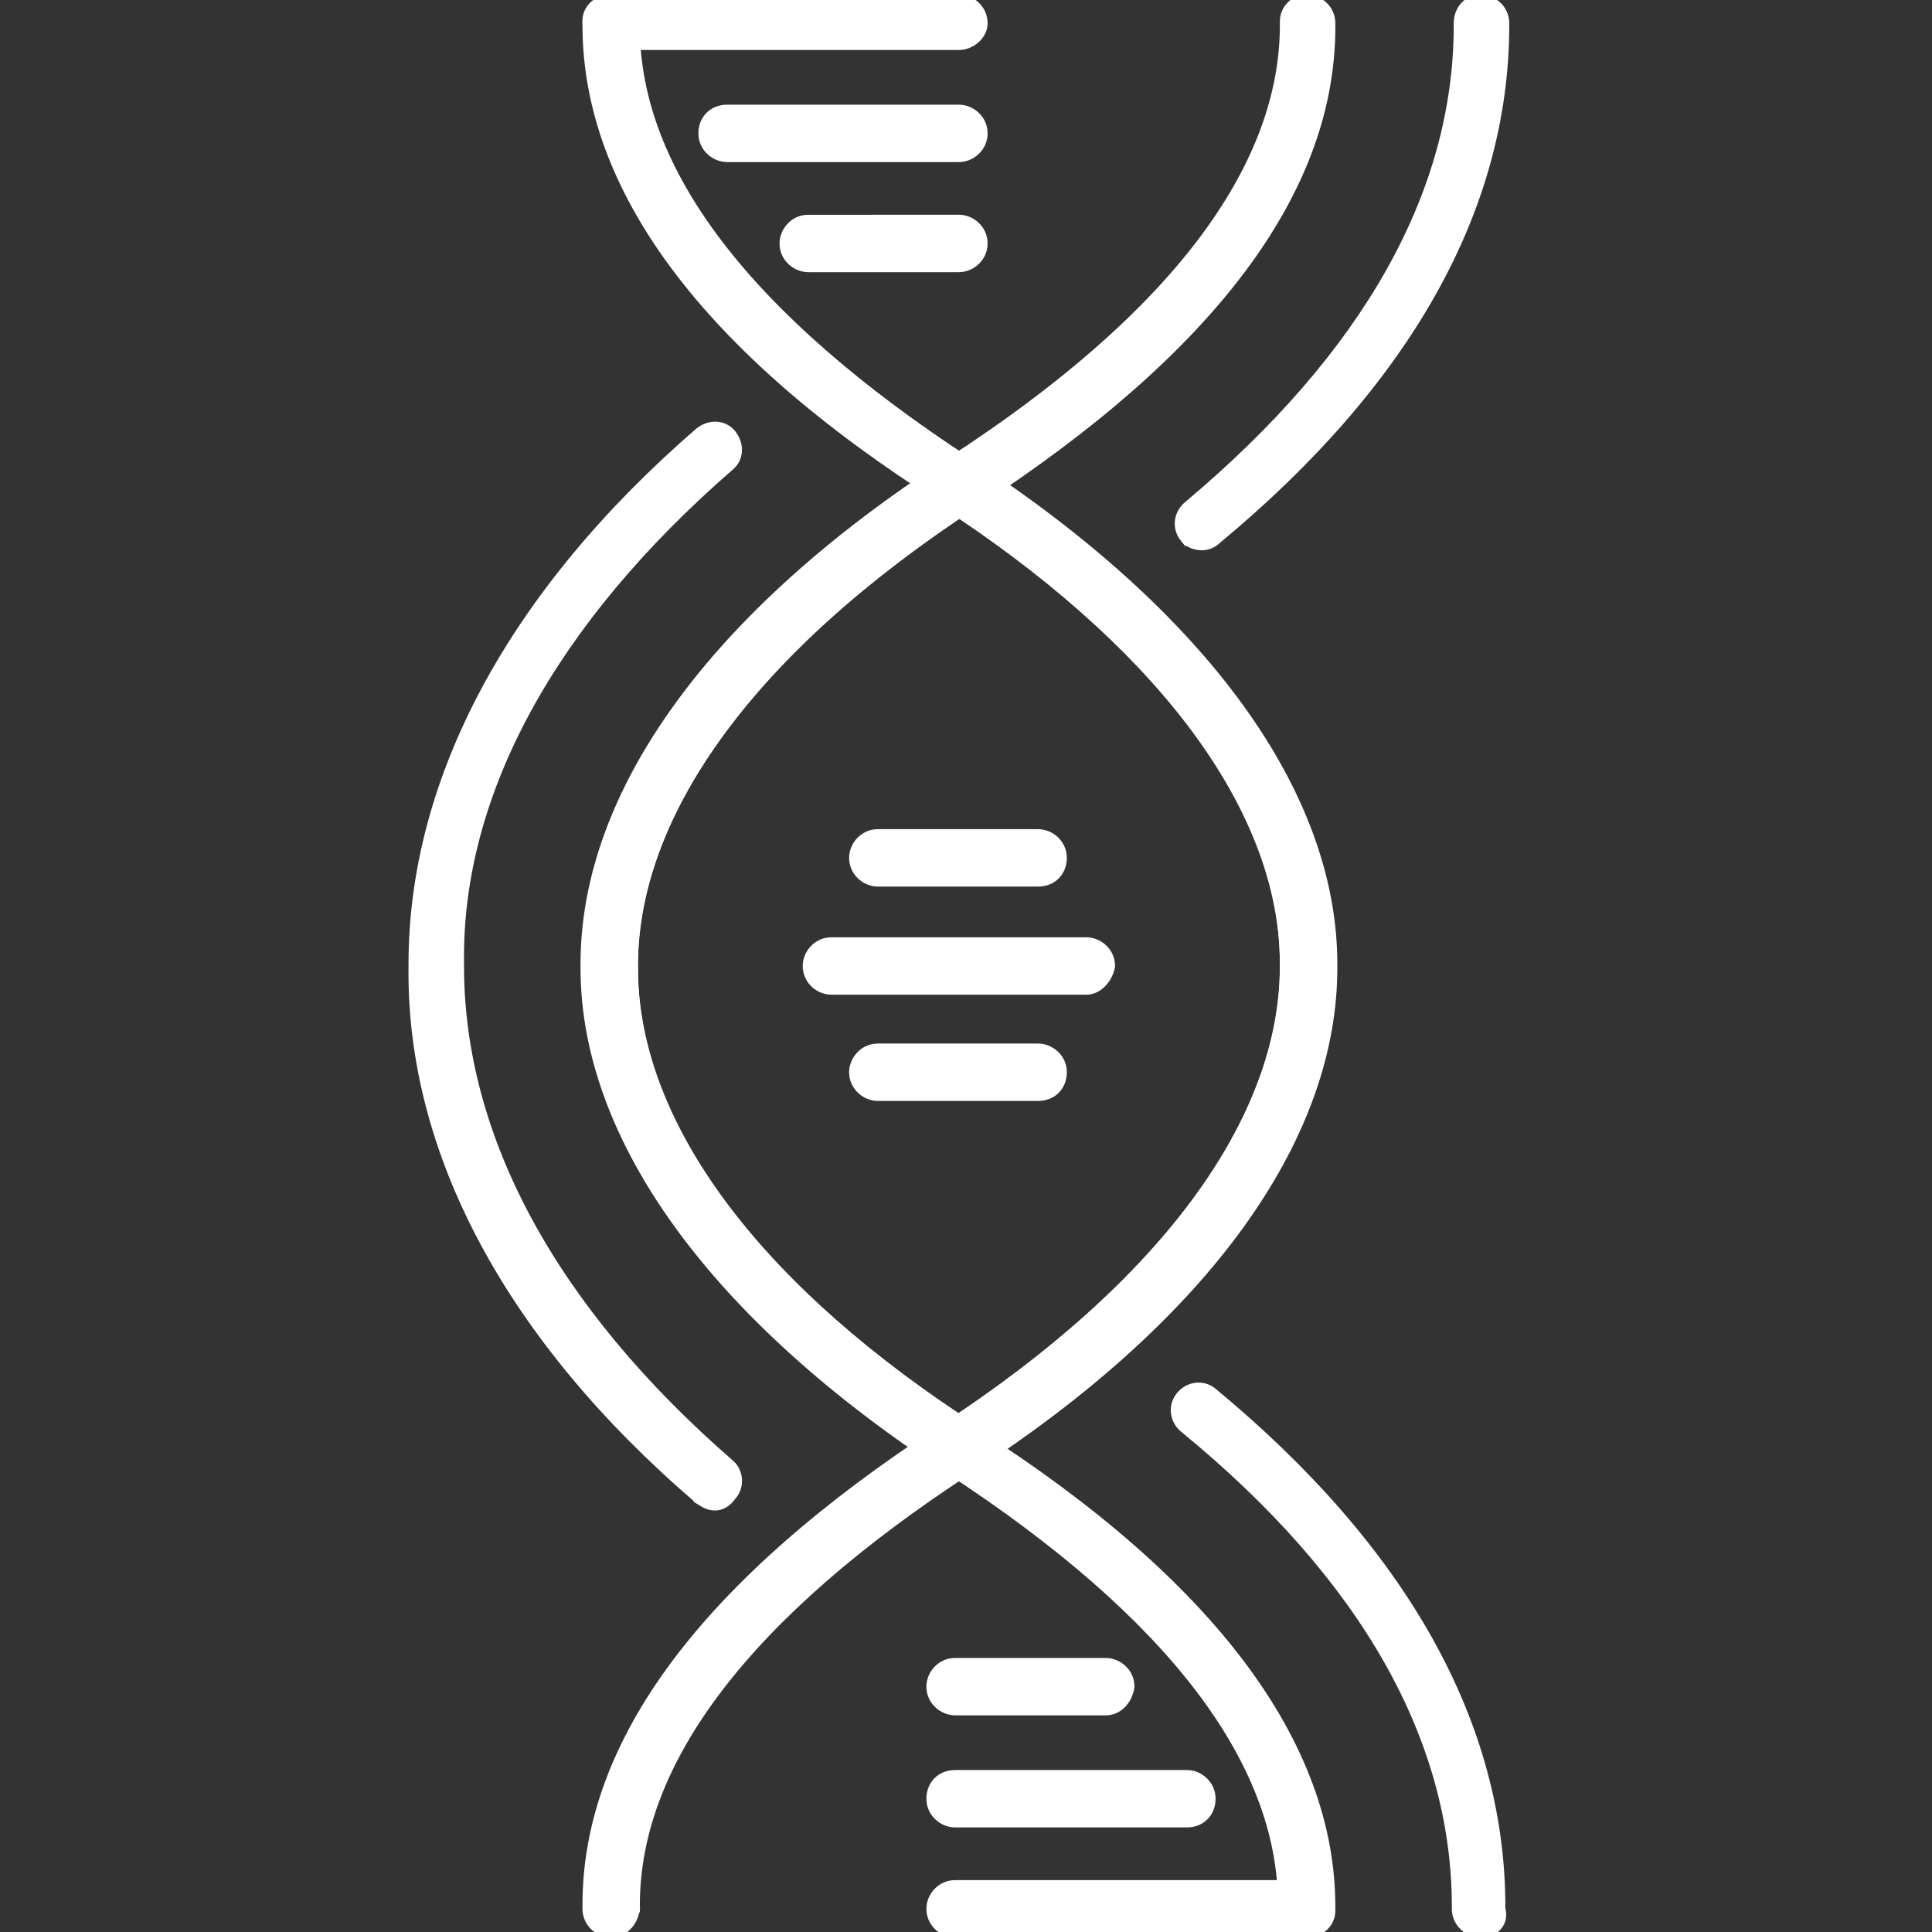 <?xml version="1.0" encoding="UTF-8"?> <svg xmlns="http://www.w3.org/2000/svg" width="70" height="70" viewBox="0 0 70 70" fill="none"><rect x="0" y="0" width="70" height="70" fill="#333333" stroke="none"/><g clip-path="url(#clip0_346_159)"><path d="M22.983 69.159L23.082 69.174C23.009 69.7 22.626 70.099 22.144 70.1C21.673 70.1 21.204 69.71 21.204 69.16V69.02C21.204 63.089 25.513 57.321 34.128 51.716C42.169 46.472 46.472 40.547 46.472 34.999V34.857C46.472 29.309 42.169 23.386 34.128 18.142V18.141C25.509 12.677 21.204 6.841 21.204 0.91V0.771C21.204 0.29 21.605 -0.1 22.144 -0.1C22.615 -0.099 23.083 0.29 23.083 0.84V0.979C23.083 6.174 27.104 11.47 35.148 16.716V16.717C43.629 22.252 48.354 28.72 48.354 34.929V35.07C48.354 41.088 43.984 47.344 35.938 52.762L35.148 53.283C27.104 58.529 23.083 63.825 23.083 69.02V69.174L22.983 69.159Z" fill="white" stroke="white" stroke-width="0.2"></path><path d="M47.343 -0.099C47.814 -0.099 48.282 0.291 48.282 0.841V0.979C48.282 6.911 43.974 12.68 35.359 18.285C27.317 23.529 23.015 29.453 23.015 35.001V35.142C23.015 40.69 27.317 46.614 35.357 51.858C43.904 57.321 48.282 63.158 48.282 69.09V69.229C48.282 69.711 47.882 70.1 47.343 70.1H47.165L47.175 70.083C46.767 70.004 46.404 69.644 46.404 69.16V69.02C46.404 63.824 42.382 58.529 34.338 53.283C25.858 47.748 21.133 41.279 21.133 35.071V34.928C21.133 28.717 25.79 22.252 34.339 16.717C42.454 11.471 46.472 6.107 46.472 0.911V0.772C46.472 0.296 46.867 -0.099 47.343 -0.099Z" fill="white" stroke="white" stroke-width="0.2"></path><path d="M16.712 34.999C16.712 41.19 20.052 47.396 26.477 52.984H26.477C26.676 53.145 26.773 53.383 26.783 53.615C26.793 53.846 26.717 54.081 26.559 54.244C26.407 54.466 26.173 54.628 25.922 54.628C25.681 54.628 25.521 54.544 25.307 54.401L25.296 54.395L25.297 54.394C18.422 48.502 14.833 41.755 14.901 35.066V34.929C14.901 28.241 18.492 21.494 25.296 15.603L25.299 15.601C25.658 15.315 26.168 15.287 26.497 15.616L26.561 15.687V15.688C26.865 16.07 26.876 16.621 26.477 16.945C20.05 22.534 16.641 28.738 16.712 34.858V34.999Z" fill="white" stroke="white" stroke-width="0.2"></path><path d="M34.798 16.506L35.22 16.785H35.219C43.628 22.32 48.285 28.718 48.285 34.929V35.071C48.285 41.282 43.7 47.677 35.219 53.215L35.218 53.214L34.798 53.494L34.743 53.53L34.688 53.494L34.267 53.214V53.215C25.858 47.68 21.201 41.282 21.201 35.071V34.929C21.201 28.718 25.786 22.323 34.267 16.785L34.688 16.506L34.743 16.469L34.798 16.506ZM34.743 18.67C27.159 23.766 23.015 29.535 23.015 34.928V35.071C23.015 40.467 27.089 46.236 34.742 51.328C42.327 46.232 46.472 40.464 46.472 35.071V34.928C46.472 29.535 42.328 23.765 34.743 18.67Z" fill="white" stroke="white" stroke-width="0.2"></path><path d="M34.743 -0.099C35.214 -0.099 35.683 0.29 35.683 0.84C35.683 1.085 35.561 1.303 35.387 1.458C35.213 1.613 34.98 1.711 34.743 1.711H22.144C21.673 1.711 21.205 1.321 21.204 0.772C21.204 0.29 21.605 -0.099 22.144 -0.099H34.743Z" fill="white" stroke="white" stroke-width="0.2"></path><path d="M34.743 3.893C35.214 3.893 35.683 4.282 35.683 4.832C35.682 5.382 35.214 5.772 34.743 5.772H26.344C25.873 5.772 25.404 5.382 25.404 4.832C25.404 4.288 25.799 3.893 26.344 3.893H34.743Z" fill="white" stroke="white" stroke-width="0.2"></path><path d="M34.743 7.88C35.214 7.88 35.683 8.269 35.683 8.819C35.682 9.371 35.214 9.761 34.743 9.761H29.283C28.812 9.761 28.344 9.371 28.344 8.821C28.344 8.35 28.733 7.882 29.283 7.882L34.743 7.88Z" fill="white" stroke="white" stroke-width="0.2"></path><path d="M47.204 68.221C47.675 68.221 48.143 68.611 48.143 69.16C48.143 69.705 47.748 70.1 47.204 70.1H34.604C34.133 70.1 33.665 69.71 33.665 69.16C33.665 68.689 34.054 68.221 34.604 68.221H47.204Z" fill="white" stroke="white" stroke-width="0.2"></path><path d="M43.004 64.232C43.475 64.232 43.943 64.621 43.943 65.171C43.943 65.716 43.548 66.111 43.004 66.111H34.604C34.133 66.111 33.665 65.721 33.665 65.171C33.665 64.626 34.06 64.232 34.604 64.232H43.004Z" fill="white" stroke="white" stroke-width="0.2"></path><path d="M40.065 60.171C40.535 60.171 41.004 60.56 41.004 61.11V61.117L41.003 61.124C40.927 61.65 40.545 62.05 40.065 62.05H34.605C34.134 62.05 33.665 61.66 33.665 61.11C33.665 60.639 34.055 60.171 34.605 60.171H40.065Z" fill="white" stroke="white" stroke-width="0.2"></path><path d="M39.361 34.06C39.832 34.06 40.301 34.45 40.301 35V35.008L40.3 35.016C40.262 35.246 40.149 35.474 39.987 35.645C39.825 35.817 39.608 35.94 39.364 35.94H30.123C29.652 35.94 29.184 35.55 29.184 35C29.184 34.529 29.573 34.06 30.123 34.06H39.361Z" fill="white" stroke="white" stroke-width="0.2"></path><path d="M37.615 30.143C38.086 30.143 38.554 30.533 38.554 31.082C38.553 31.627 38.16 32.022 37.615 32.022H31.805C31.334 32.022 30.866 31.632 30.865 31.082C30.865 30.611 31.255 30.143 31.805 30.143H37.615Z" fill="white" stroke="white" stroke-width="0.2"></path><path d="M37.615 37.91C38.086 37.911 38.554 38.3 38.554 38.85C38.553 39.394 38.16 39.789 37.615 39.789H31.805C31.334 39.789 30.866 39.4 30.865 38.85C30.865 38.379 31.255 37.91 31.805 37.91H37.615Z" fill="white" stroke="white" stroke-width="0.2"></path><path d="M42.715 50.544C43.026 50.154 43.581 50.071 43.977 50.39L43.977 50.391C50.921 56.142 54.442 62.468 54.442 69.089V69.15C54.514 69.417 54.456 69.656 54.304 69.829C54.15 70.004 53.91 70.1 53.643 70.1C53.172 70.1 52.703 69.71 52.703 69.16V69.089C52.703 63.04 49.437 57.184 42.87 51.807L42.801 51.745C42.471 51.427 42.416 50.916 42.715 50.544Z" fill="white" stroke="white" stroke-width="0.2"></path><path d="M53.643 -0.099C54.114 -0.099 54.583 0.29 54.583 0.84V0.911C54.583 7.526 51.063 13.849 44.124 19.602C43.965 19.762 43.728 19.839 43.565 19.839C43.343 19.839 43.026 19.766 42.858 19.522V19.523C42.543 19.127 42.622 18.575 43.012 18.261C49.505 12.812 52.772 6.96 52.772 0.911V0.84C52.772 0.301 53.161 -0.099 53.643 -0.099Z" fill="white" stroke="white" stroke-width="0.2"></path></g><defs><clipPath id="clip0_346_159"><rect width="70" height="70" fill="white"></rect></clipPath></defs></svg> 